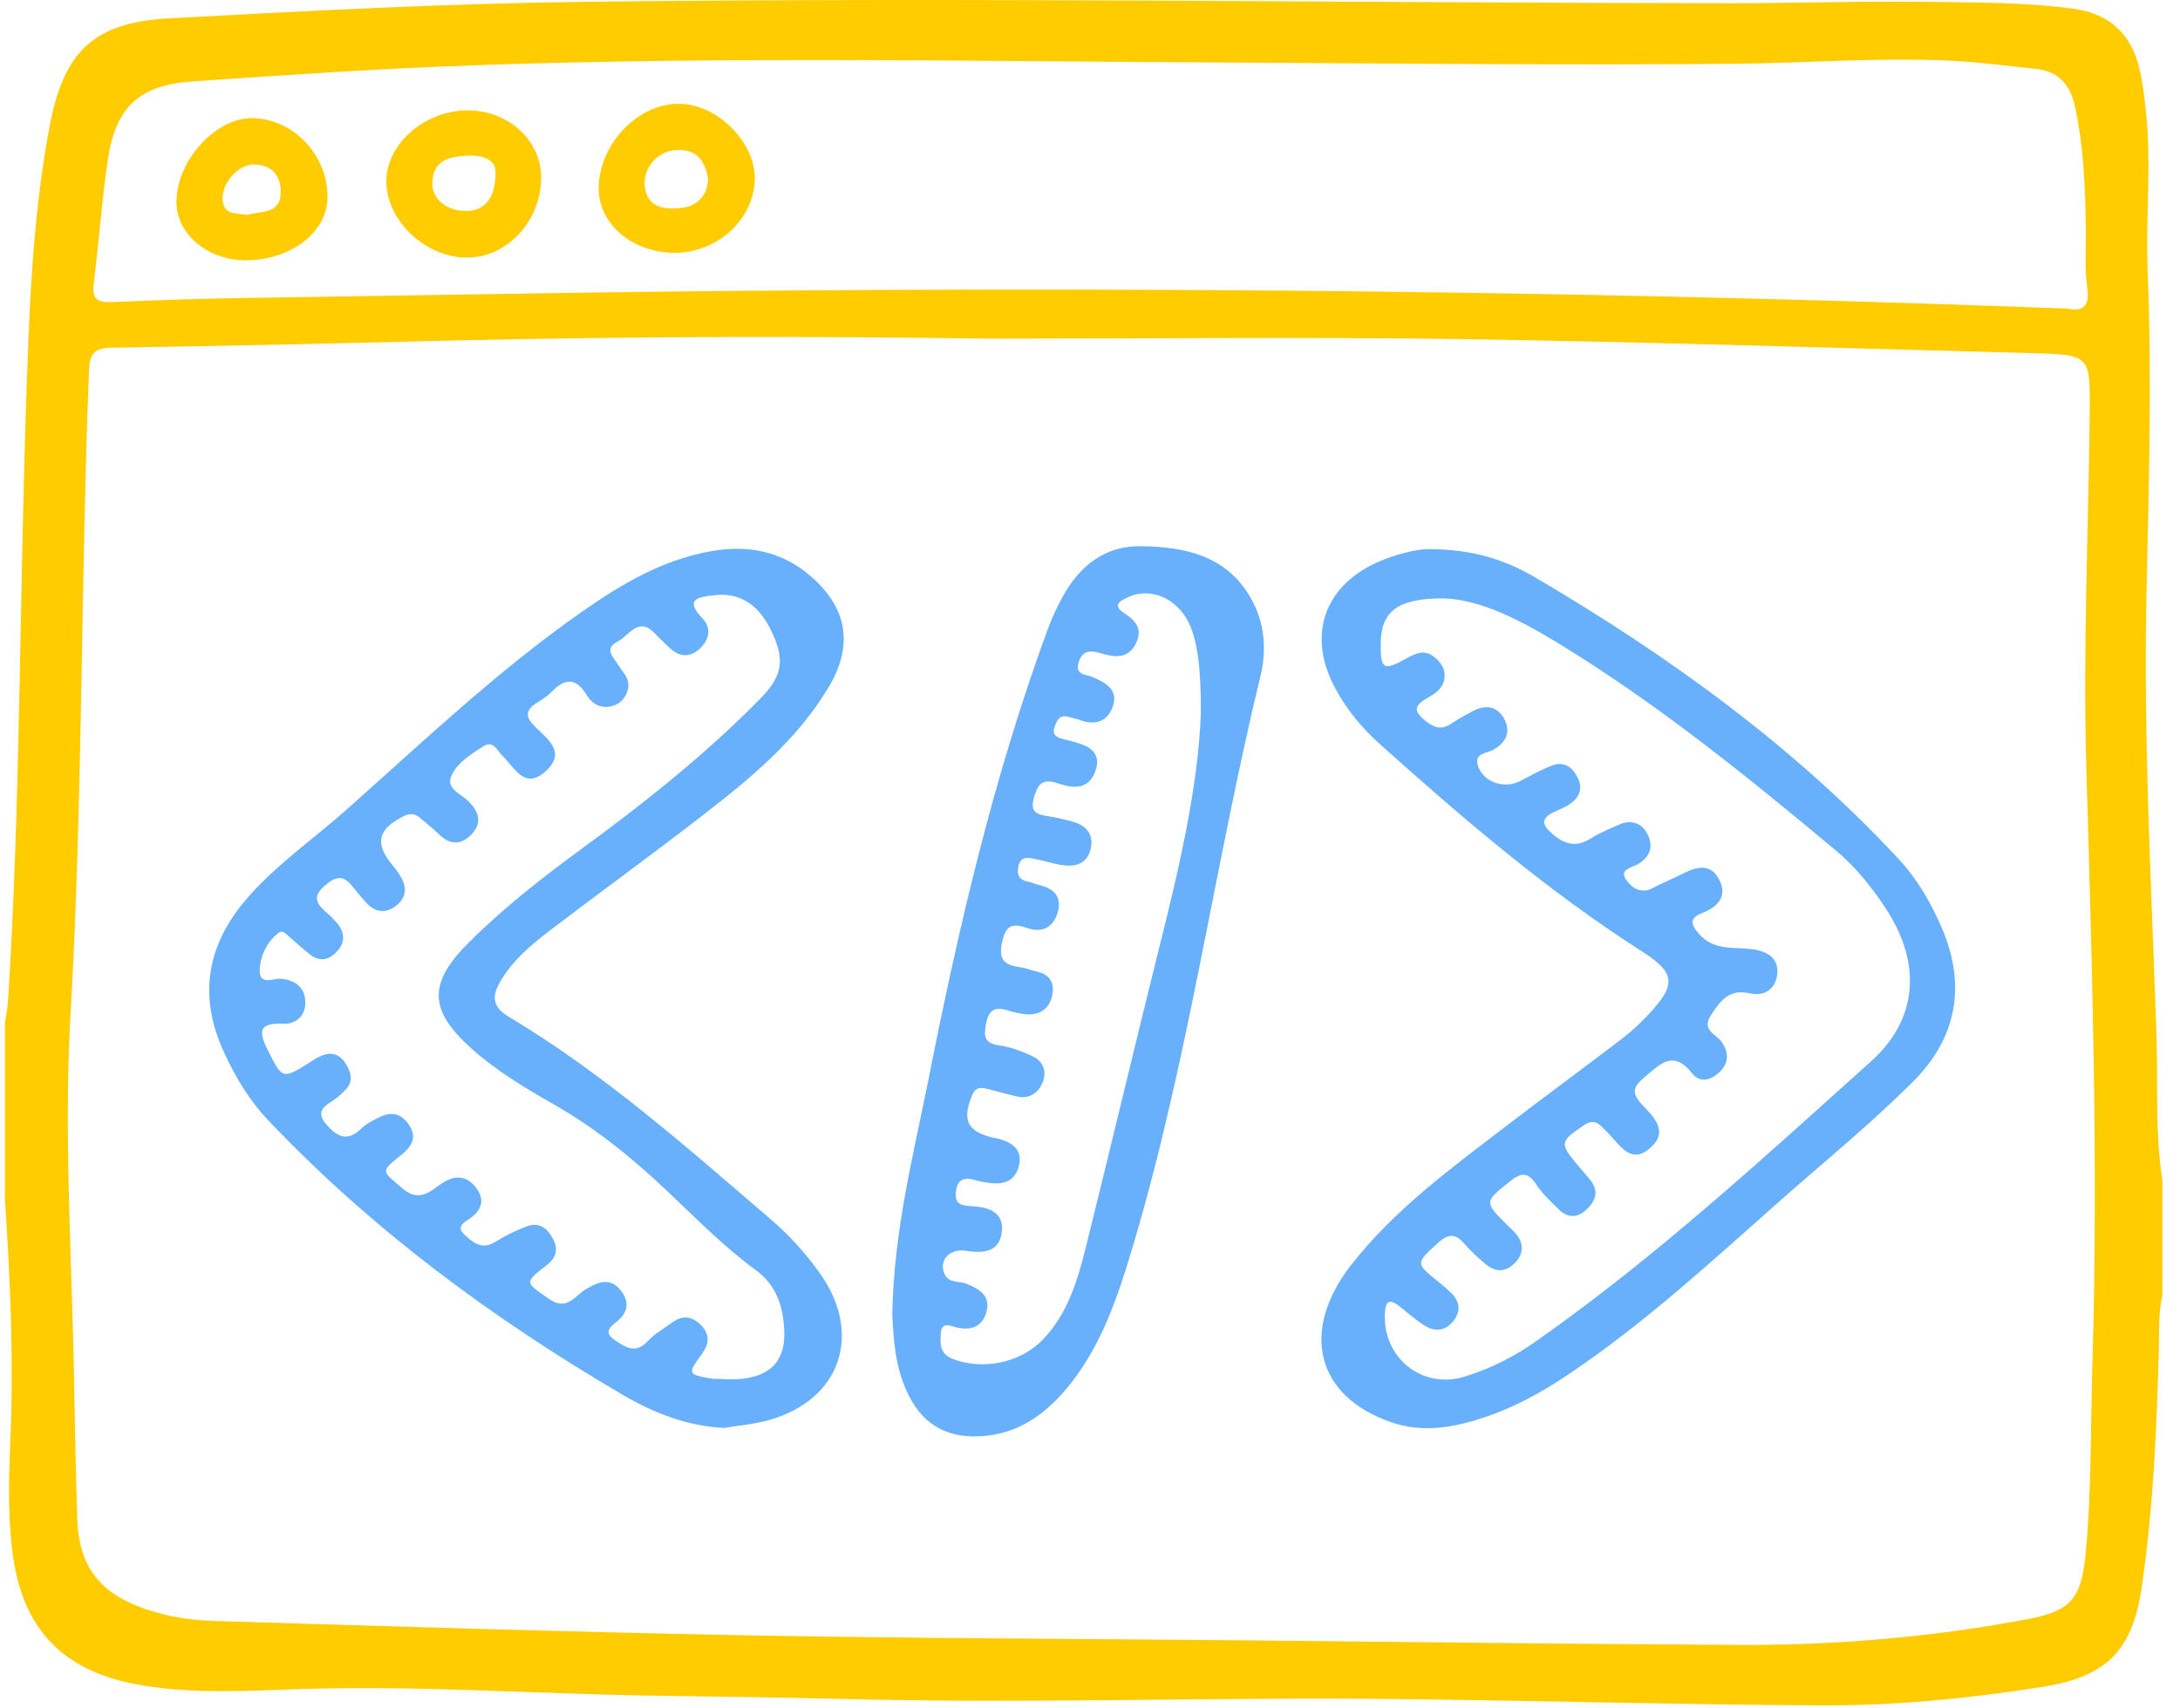 <?xml version="1.0" encoding="UTF-8"?> <svg xmlns="http://www.w3.org/2000/svg" width="111" height="87" viewBox="0 0 111 87" fill="none"><path d="M0.253 61.085V52.095C0.303 51.705 0.393 51.305 0.413 50.915C1.033 40.975 0.993 31.015 1.313 21.065C1.473 16.175 1.613 11.275 2.523 6.445C3.233 2.675 4.713 1.145 8.593 0.935C15.583 0.555 22.573 0.185 29.573 0.095C49.093 -0.145 68.613 0.145 88.123 0.165C91.523 0.165 94.923 0.045 98.323 0.095C100.743 0.135 103.183 0.115 105.593 0.445C107.403 0.695 108.523 1.735 108.933 3.495C109.113 4.235 109.193 5.005 109.273 5.775C109.553 8.435 109.243 11.105 109.353 13.775C109.573 19.275 109.413 24.785 109.293 30.285C109.133 37.775 109.553 45.255 109.803 52.745C109.883 55.205 109.723 57.675 110.103 60.125V65.955C109.903 66.825 109.943 67.715 109.923 68.605C109.823 72.695 109.643 76.775 109.053 80.815C108.573 84.085 107.263 85.385 103.993 85.905C100.193 86.505 96.363 86.875 92.523 86.845C85.443 86.805 78.363 86.605 71.283 86.525C61.933 86.415 52.583 86.765 43.233 86.525C39.793 86.435 36.353 86.405 32.913 86.345C27.043 86.245 21.193 85.825 15.323 86.015C12.493 86.105 9.663 86.295 6.853 85.755C3.193 85.045 1.183 82.955 0.663 79.255C0.393 77.325 0.443 75.385 0.523 73.445C0.703 69.315 0.523 65.195 0.253 61.085H0.253ZM50.463 17.245C41.273 17.115 32.083 17.125 22.893 17.345C17.143 17.485 11.403 17.625 5.653 17.705C4.773 17.715 4.563 18.065 4.533 18.835C4.103 29.755 4.223 40.685 3.593 51.595C3.233 57.865 3.673 64.145 3.773 70.415C3.813 72.725 3.863 75.025 3.933 77.335C4.013 79.755 5.063 81.125 7.363 81.925C8.483 82.315 9.643 82.505 10.813 82.545C19.833 82.815 28.853 83.105 37.873 83.275C46.413 83.435 54.953 83.455 63.503 83.535C71.883 83.615 80.263 83.725 88.643 83.765C93.543 83.785 98.423 83.365 103.243 82.455C105.453 82.035 105.973 81.405 106.193 79.145C106.503 75.875 106.443 72.595 106.543 69.325C106.843 59.285 106.523 49.255 106.233 39.215C106.053 33.145 106.333 27.075 106.403 20.995C106.433 18.105 106.423 18.065 103.533 17.985C93.743 17.725 83.953 17.415 74.163 17.265C66.253 17.155 58.363 17.245 50.463 17.245ZM105.283 15.715C106.043 15.885 106.423 15.605 106.273 14.615C106.153 13.785 106.203 12.915 106.203 12.065C106.193 9.835 106.123 7.615 105.653 5.425C105.403 4.285 104.803 3.625 103.643 3.505C102.153 3.355 100.673 3.145 99.183 3.085C95.623 2.925 92.063 3.205 88.503 3.245C79.923 3.325 71.333 3.235 62.743 3.185C49.863 3.125 36.983 2.865 24.113 3.325C19.343 3.495 14.573 3.815 9.813 4.145C7.063 4.335 5.883 5.455 5.483 8.165C5.183 10.245 5.033 12.345 4.773 14.435C4.673 15.205 4.933 15.415 5.683 15.385C8.153 15.275 10.613 15.195 13.083 15.165C22.473 15.025 31.873 14.835 41.263 14.785C62.563 14.635 83.853 14.905 105.283 15.715Z" fill="#FFCC00"></path><path d="M36.883 72.715C34.993 72.635 33.293 71.955 31.713 71.035C25.093 67.155 18.953 62.635 13.653 57.045C12.703 56.045 11.993 54.865 11.413 53.605C10.093 50.765 10.513 48.175 12.513 45.825C14.023 44.055 15.943 42.745 17.663 41.215C21.563 37.745 25.353 34.145 29.643 31.145C31.643 29.745 33.723 28.515 36.173 28.075C38.063 27.735 39.793 28.055 41.283 29.345C43.143 30.955 43.463 32.855 42.203 34.975C40.573 37.715 38.153 39.685 35.683 41.595C33.123 43.575 30.503 45.475 27.933 47.435C26.973 48.175 26.043 48.965 25.433 50.055C25.033 50.775 25.103 51.295 25.883 51.765C30.773 54.685 35.003 58.455 39.303 62.145C40.223 62.935 41.033 63.845 41.743 64.835C43.953 67.945 42.803 71.295 39.133 72.325C38.413 72.525 37.643 72.585 36.883 72.715ZM37.083 70.245C39.053 70.275 40.003 69.455 39.933 67.775C39.883 66.575 39.553 65.465 38.503 64.695C36.863 63.495 35.443 62.045 33.973 60.655C32.183 58.955 30.263 57.405 28.103 56.185C26.663 55.365 25.243 54.505 24.003 53.395C21.833 51.445 21.783 50.075 23.863 48.005C25.643 46.225 27.623 44.685 29.643 43.205C32.843 40.865 35.953 38.395 38.733 35.555C39.883 34.385 39.973 33.545 39.233 32.045C38.583 30.745 37.623 30.155 36.333 30.315C35.563 30.405 34.833 30.505 35.763 31.485C36.263 32.015 36.103 32.625 35.573 33.085C35.053 33.525 34.533 33.425 34.063 32.965C33.833 32.735 33.593 32.525 33.373 32.285C32.513 31.345 32.033 32.375 31.443 32.675C30.733 33.035 31.233 33.465 31.473 33.855C31.703 34.225 32.073 34.545 31.983 35.045C31.903 35.465 31.643 35.805 31.233 35.935C30.653 36.125 30.173 35.885 29.873 35.395C29.313 34.475 28.743 34.545 28.063 35.255C27.843 35.485 27.553 35.645 27.283 35.825C26.743 36.185 26.763 36.535 27.223 36.985C27.853 37.625 28.863 38.295 27.793 39.265C26.703 40.265 26.203 39.075 25.573 38.475C25.303 38.225 25.123 37.675 24.613 38.005C23.973 38.425 23.233 38.855 22.963 39.565C22.723 40.185 23.523 40.455 23.893 40.845C24.443 41.415 24.533 41.975 23.963 42.535C23.443 43.045 22.893 43.015 22.363 42.495C22.073 42.215 21.753 41.965 21.443 41.695C21.183 41.465 20.933 41.375 20.573 41.555C19.233 42.215 19.053 42.945 19.983 44.055C20.133 44.235 20.283 44.435 20.403 44.645C20.733 45.215 20.693 45.735 20.143 46.145C19.593 46.545 19.083 46.455 18.633 45.955C18.393 45.685 18.153 45.405 17.933 45.125C17.463 44.515 17.043 44.655 16.523 45.115C15.963 45.605 16.053 45.965 16.543 46.395C16.783 46.605 17.023 46.835 17.223 47.085C17.553 47.525 17.563 47.985 17.193 48.415C16.793 48.865 16.323 49.015 15.803 48.625C15.453 48.355 15.133 48.045 14.793 47.765C14.613 47.615 14.413 47.325 14.183 47.505C13.583 47.975 13.253 48.675 13.223 49.395C13.193 50.225 13.943 49.795 14.333 49.845C15.053 49.925 15.503 50.285 15.543 50.965C15.593 51.685 15.103 52.165 14.423 52.135C13.003 52.055 13.243 52.705 13.673 53.555C14.373 54.955 14.403 54.965 15.783 54.095C15.953 53.985 16.123 53.875 16.303 53.795C16.813 53.545 17.273 53.655 17.573 54.125C17.853 54.545 18.023 55.025 17.623 55.465C17.383 55.735 17.093 55.965 16.793 56.155C16.233 56.505 16.233 56.835 16.663 57.315C17.213 57.935 17.733 58.125 18.393 57.475C18.653 57.225 18.983 57.055 19.313 56.895C19.953 56.575 20.483 56.715 20.863 57.345C21.243 57.975 20.923 58.415 20.443 58.805C19.363 59.675 19.423 59.605 20.463 60.495C21.243 61.175 21.753 60.805 22.353 60.365C23.033 59.865 23.693 59.755 24.253 60.505C24.773 61.205 24.423 61.735 23.813 62.125C23.273 62.465 23.413 62.685 23.813 63.025C24.253 63.405 24.643 63.595 25.213 63.245C25.723 62.925 26.283 62.655 26.843 62.445C27.433 62.225 27.853 62.535 28.133 63.045C28.433 63.585 28.353 64.025 27.843 64.425C26.673 65.325 26.723 65.295 27.963 66.155C28.883 66.785 29.273 65.975 29.843 65.645C30.443 65.295 31.033 65.035 31.573 65.675C32.083 66.285 31.983 66.875 31.353 67.345C30.723 67.815 30.993 68.055 31.513 68.385C32.063 68.735 32.483 68.835 32.983 68.295C33.333 67.915 33.813 67.655 34.233 67.345C34.793 66.935 35.283 67.045 35.733 67.525C36.173 68.005 36.083 68.475 35.743 68.945C34.993 69.965 35.003 70.005 36.293 70.215C36.573 70.215 36.903 70.225 37.083 70.245Z" fill="#68B0FB"></path><path d="M72.733 27.965C75.053 27.965 76.713 28.545 78.203 29.425C84.983 33.415 91.323 37.985 96.703 43.775C97.633 44.785 98.323 45.985 98.873 47.255C100.133 50.195 99.623 52.865 97.423 55.065C95.223 57.265 92.923 59.125 90.653 61.135C87.173 64.215 83.753 67.375 79.883 69.975C78.133 71.155 76.273 72.115 74.183 72.565C73.053 72.805 71.933 72.805 70.833 72.425C67.023 71.115 66.183 67.785 68.783 64.435C71.003 61.595 73.883 59.495 76.703 57.335C78.663 55.835 80.653 54.375 82.603 52.885C83.083 52.515 83.533 52.095 83.943 51.655C85.383 50.115 85.303 49.535 83.583 48.435C78.793 45.375 74.503 41.695 70.283 37.915C69.343 37.075 68.543 36.115 67.953 34.985C66.573 32.375 67.403 29.885 70.083 28.655C71.083 28.205 72.143 27.965 72.733 27.965ZM73.513 30.475C71.133 30.455 70.303 31.165 70.303 32.795C70.293 34.085 70.453 34.175 71.563 33.555C72.033 33.295 72.503 33.035 73.023 33.455C73.353 33.715 73.593 34.035 73.553 34.485C73.513 35.045 73.073 35.325 72.663 35.555C71.903 35.985 72.033 36.285 72.653 36.765C73.133 37.135 73.483 37.135 73.943 36.825C74.273 36.595 74.633 36.405 74.993 36.215C75.683 35.845 76.293 35.985 76.623 36.675C76.923 37.315 76.673 37.815 76.033 38.185C75.713 38.365 75.023 38.345 75.263 39.025C75.553 39.855 76.613 40.195 77.423 39.765C77.953 39.485 78.493 39.185 79.053 38.975C79.653 38.755 80.073 39.085 80.333 39.605C80.593 40.125 80.443 40.565 80.003 40.895C79.753 41.085 79.443 41.205 79.143 41.345C78.443 41.675 78.493 41.985 79.053 42.475C79.693 43.025 80.273 43.155 81.003 42.695C81.443 42.415 81.933 42.215 82.413 42.005C83.023 41.725 83.573 41.885 83.873 42.455C84.193 43.065 84.053 43.615 83.403 44.005C83.103 44.185 82.433 44.255 82.793 44.795C83.053 45.185 83.543 45.555 84.153 45.225C84.613 44.975 85.103 44.785 85.573 44.545C86.313 44.165 87.083 43.885 87.553 44.825C87.963 45.665 87.453 46.185 86.673 46.495C86.043 46.745 86.053 47.035 86.503 47.555C87.253 48.425 88.253 48.215 89.193 48.335C89.953 48.435 90.583 48.765 90.493 49.615C90.413 50.355 89.843 50.755 89.093 50.585C88.053 50.345 87.593 50.955 87.113 51.705C86.613 52.485 87.403 52.665 87.673 53.075C88.043 53.635 88.023 54.135 87.553 54.595C87.113 55.025 86.553 55.155 86.163 54.665C85.173 53.405 84.483 54.235 83.703 54.885C83.233 55.285 83.033 55.595 83.533 56.165C84.093 56.795 85.023 57.545 84.063 58.425C83.013 59.395 82.453 58.245 81.813 57.635C81.473 57.305 81.233 56.895 80.613 57.325C79.453 58.125 79.393 58.215 80.313 59.315C80.523 59.565 80.743 59.805 80.943 60.055C81.393 60.595 81.303 61.085 80.823 61.555C80.323 62.045 79.823 62.045 79.343 61.565C78.943 61.165 78.513 60.775 78.213 60.305C77.773 59.615 77.383 59.755 76.853 60.185C75.573 61.215 75.563 61.205 76.753 62.395C76.893 62.535 77.053 62.675 77.183 62.825C77.613 63.345 77.583 63.875 77.113 64.335C76.683 64.765 76.173 64.805 75.693 64.415C75.283 64.085 74.903 63.725 74.553 63.325C74.113 62.825 73.763 62.805 73.243 63.275C72.073 64.335 72.053 64.325 73.243 65.275C73.463 65.455 73.673 65.635 73.883 65.835C74.323 66.265 74.393 66.755 74.023 67.245C73.613 67.785 73.073 67.845 72.523 67.495C72.083 67.215 71.683 66.865 71.273 66.535C70.673 66.055 70.533 66.345 70.513 66.945C70.433 69.175 72.443 70.765 74.573 70.105C75.893 69.695 77.133 69.075 78.253 68.275C84.323 64.005 89.773 58.985 95.273 54.045C97.653 51.905 97.833 49.095 96.083 46.365C95.353 45.235 94.523 44.185 93.493 43.325C88.963 39.535 84.373 35.825 79.323 32.745C77.383 31.565 75.363 30.525 73.513 30.475Z" fill="#68B0FB"></path><path d="M45.433 66.935C45.513 62.605 46.523 58.765 47.293 54.885C48.823 47.155 50.613 39.495 53.333 32.085C53.543 31.515 53.793 30.965 54.083 30.435C54.953 28.825 56.253 27.775 58.133 27.815C60.333 27.855 62.423 28.285 63.663 30.415C64.393 31.665 64.513 33.065 64.183 34.415C61.853 44.025 60.533 53.865 57.713 63.365C56.973 65.845 56.183 68.315 54.563 70.395C53.353 71.945 51.883 73.075 49.803 73.145C48.063 73.205 46.883 72.435 46.173 70.855C45.543 69.495 45.493 68.055 45.433 66.935ZM61.143 36.345C61.163 34.065 60.963 32.655 60.563 31.785C59.973 30.495 58.623 29.885 57.473 30.395C57.123 30.555 56.573 30.785 57.213 31.205C57.843 31.615 58.203 32.035 57.833 32.775C57.433 33.575 56.733 33.475 56.043 33.265C55.503 33.095 55.083 33.135 54.913 33.755C54.743 34.395 55.283 34.325 55.623 34.475C56.273 34.755 56.963 35.105 56.663 35.975C56.403 36.735 55.763 36.965 54.983 36.665C54.793 36.595 54.593 36.565 54.393 36.505C53.963 36.385 53.823 36.665 53.703 36.995C53.543 37.445 53.813 37.555 54.163 37.645C54.513 37.735 54.873 37.815 55.203 37.955C55.703 38.165 55.973 38.545 55.823 39.115C55.673 39.675 55.333 40.065 54.723 40.065C54.413 40.065 54.083 39.965 53.783 39.865C53.023 39.625 52.803 40.025 52.633 40.665C52.443 41.385 52.833 41.485 53.373 41.565C53.773 41.625 54.163 41.725 54.553 41.825C55.283 42.015 55.713 42.455 55.533 43.235C55.343 44.025 54.713 44.165 54.003 44.045C53.563 43.965 53.143 43.825 52.703 43.745C52.353 43.675 51.973 43.575 51.853 44.115C51.763 44.555 51.883 44.815 52.343 44.895C52.543 44.935 52.723 45.035 52.923 45.075C53.673 45.245 54.083 45.675 53.853 46.465C53.643 47.205 53.093 47.515 52.353 47.275C51.633 47.035 51.233 47.015 51.023 47.975C50.793 49.005 51.273 49.165 52.043 49.275C52.283 49.305 52.503 49.425 52.743 49.465C53.363 49.585 53.693 49.965 53.593 50.585C53.493 51.265 53.063 51.675 52.353 51.655C51.993 51.645 51.633 51.555 51.283 51.445C50.623 51.245 50.323 51.475 50.203 52.145C50.093 52.755 50.103 53.125 50.863 53.235C51.453 53.315 52.033 53.535 52.583 53.795C53.133 54.055 53.313 54.585 53.083 55.135C52.863 55.645 52.433 55.975 51.813 55.845C51.303 55.735 50.793 55.575 50.283 55.455C49.963 55.375 49.683 55.335 49.503 55.765C48.973 57.025 49.243 57.625 50.563 57.935C50.683 57.965 50.803 57.985 50.923 58.015C51.573 58.205 52.053 58.575 51.893 59.315C51.733 60.075 51.183 60.345 50.433 60.245C50.193 60.215 49.953 60.175 49.713 60.115C49.173 59.955 48.763 59.965 48.673 60.675C48.583 61.345 48.993 61.395 49.473 61.425C50.303 61.465 51.113 61.705 51.013 62.705C50.903 63.775 50.063 63.835 49.173 63.695C48.343 63.575 47.803 64.175 48.083 64.855C48.293 65.365 48.843 65.225 49.233 65.385C49.873 65.645 50.443 65.985 50.233 66.795C50.033 67.535 49.483 67.775 48.723 67.605C48.413 67.535 47.943 67.265 47.903 67.905C47.863 68.425 47.853 68.955 48.513 69.205C50.043 69.795 51.973 69.405 53.113 68.205C54.363 66.895 54.863 65.215 55.283 63.535C56.533 58.515 57.723 53.485 58.973 48.465C60.013 44.315 61.003 40.145 61.143 36.345Z" fill="#68B0FB"></path><path d="M34.343 12.875C32.173 12.865 30.453 11.385 30.483 9.545C30.523 7.305 32.513 5.245 34.603 5.285C36.533 5.315 38.453 7.235 38.433 9.105C38.413 11.145 36.533 12.885 34.343 12.875ZM36.053 9.115C35.883 8.045 35.343 7.565 34.373 7.645C33.413 7.725 32.683 8.635 32.843 9.585C33.023 10.605 33.843 10.655 34.613 10.595C35.543 10.525 36.023 9.925 36.053 9.115Z" fill="#FFCC00"></path><path d="M23.653 13.115C21.533 13.035 19.623 11.135 19.673 9.155C19.723 7.215 21.803 5.515 24.003 5.625C26.053 5.725 27.613 7.275 27.553 9.155C27.483 11.385 25.703 13.195 23.653 13.115ZM25.233 8.705C25.213 8.145 24.593 7.885 23.783 7.925C22.903 7.975 22.053 8.145 22.013 9.285C21.983 10.135 22.733 10.745 23.733 10.745C24.663 10.745 25.253 10.105 25.233 8.705Z" fill="#FFCC00"></path><path d="M12.503 13.255C10.583 13.255 8.993 11.925 8.983 10.305C8.973 8.205 10.963 5.995 12.843 6.015C14.943 6.045 16.703 7.905 16.673 10.065C16.663 11.825 14.803 13.255 12.503 13.255ZM12.603 10.945C13.283 10.725 14.323 10.945 14.293 9.725C14.273 8.885 13.803 8.395 12.933 8.375C12.153 8.355 11.293 9.305 11.333 10.145C11.373 10.975 12.043 10.845 12.603 10.945Z" fill="#FFCC00"></path></svg> 